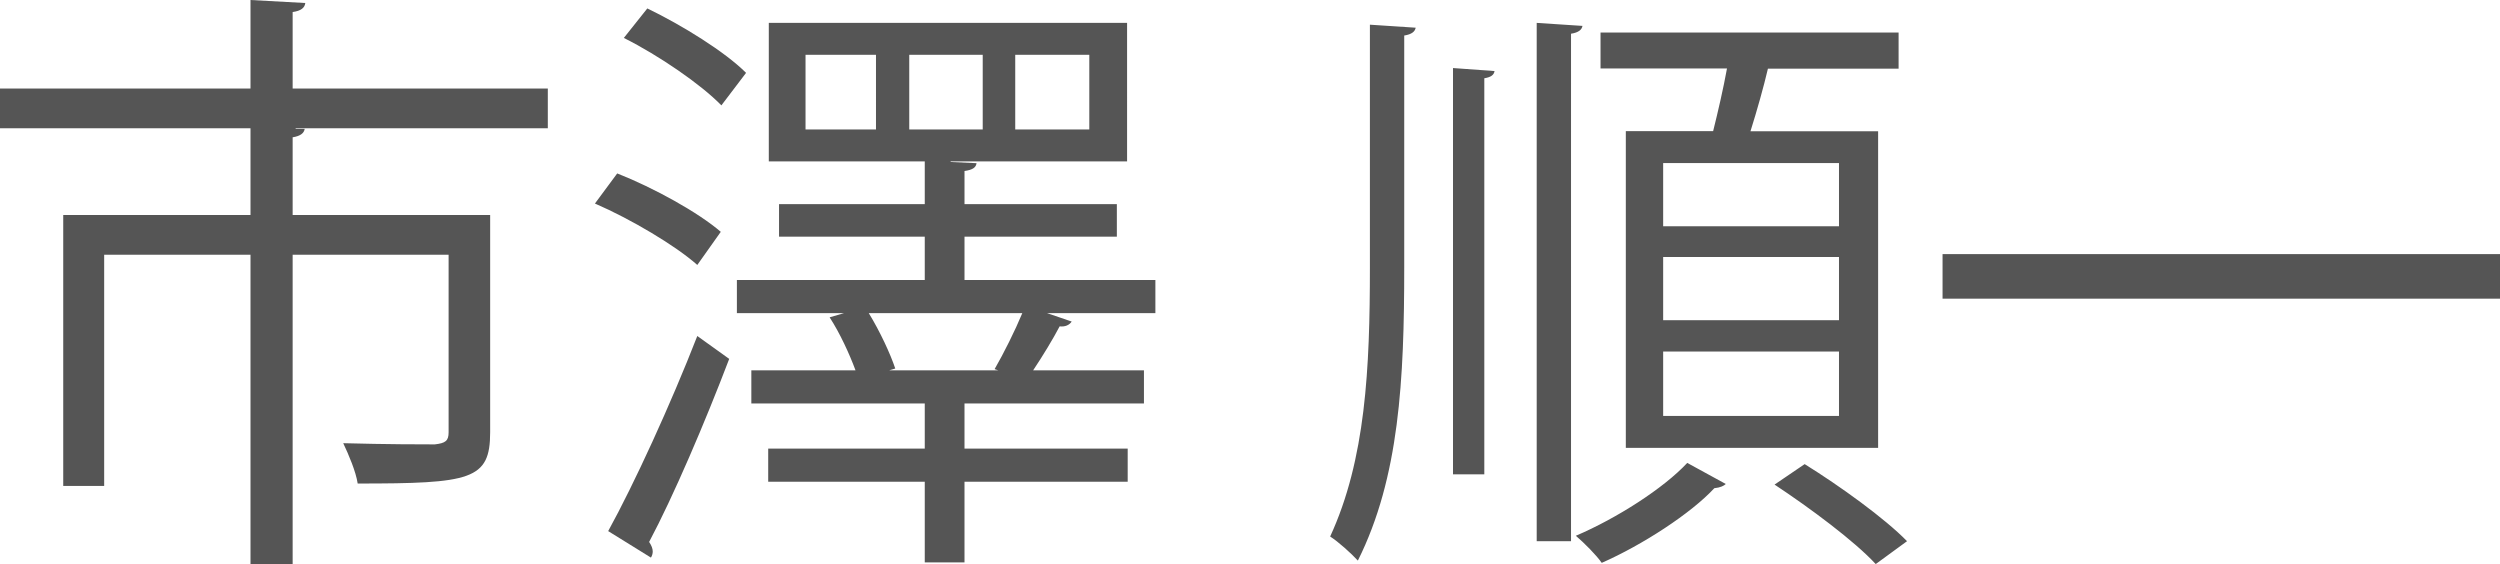 <?xml version="1.0" encoding="UTF-8"?><svg id="_レイヤー_2" xmlns="http://www.w3.org/2000/svg" viewBox="0 0 166.07 37.47"><defs><style>.cls-1{fill:#555;}</style></defs><g id="_レイヤー_1-2"><g><path class="cls-1" d="M36.39,5.88v2.64H19.64v.04h.6c-.04,.28-.28,.48-.8,.56v5.16h13.12v14.44c0,3.16-1.28,3.4-8.8,3.4-.12-.8-.6-1.92-.96-2.68,2.88,.08,5.32,.08,6.08,.08,.72-.08,.92-.24,.92-.8v-11.8h-10.36v20.56h-2.8V16.92H6.92v15.36h-2.72V14.28h12.44v-5.76H0v-2.64H16.64V0l3.64,.2c-.04,.32-.28,.52-.84,.6V5.88h16.96Z"/><path class="cls-1" d="M41,11.52c2.44,.96,5.4,2.6,6.88,3.88l-1.56,2.2c-1.44-1.28-4.4-3.04-6.8-4.08l1.48-2Zm-.6,23.76c1.72-3.12,4.16-8.44,5.92-12.96l2.12,1.52c-1.6,4.2-3.72,9.16-5.32,12.16,.16,.24,.24,.44,.24,.64,0,.12-.04,.28-.12,.4l-2.84-1.76ZM43,.56c2.32,1.12,5.16,2.88,6.56,4.28l-1.64,2.16c-1.36-1.4-4.16-3.32-6.48-4.48l1.56-1.96Zm33.75,18.04v2.2h-7.2l1.64,.56c-.16,.24-.44,.36-.8,.32-.44,.84-1.12,1.96-1.76,2.92h7.36v2.2h-11.92v3h10.84v2.2h-10.84v5.36h-2.64v-5.36h-10.4v-2.2h10.4v-3h-11.52v-2.2h6.92c-.4-1.08-1.04-2.48-1.72-3.52l.96-.28h-7.12v-2.2h12.48v-2.88h-9.68v-2.16h9.68v-2.84h-10.36V1.52h23.8V10.72h-11.72v.04l1.72,.08c-.04,.28-.24,.44-.8,.52v2.2h10.12v2.16h-10.12v2.88h12.68Zm-18.56-10V3.64h-4.68v4.96h4.68Zm8.12,16l-.24-.08c.6-1.04,1.36-2.56,1.84-3.72h-10.2c.76,1.24,1.44,2.72,1.76,3.68l-.4,.12h7.24ZM60.4,3.64v4.96h4.88V3.64h-4.88Zm7.04,0v4.96h4.92V3.64h-4.92Z"/><path class="cls-1" d="M93.28,17.76c0,7.44-.32,13.96-3.08,19.48-.44-.48-1.28-1.24-1.84-1.6,2.36-5.12,2.64-11.16,2.64-17.88V1.64l3.04,.2c-.04,.24-.24,.44-.76,.52v15.4Zm3.24,13.76V4.52l2.76,.2c-.04,.24-.2,.4-.68,.48V31.51h-2.08ZM102.08,1.52l3.04,.2c-.04,.24-.24,.44-.76,.52V35.95h-2.28V1.52Zm12.56,30.63c-.12,.12-.36,.24-.76,.28-1.56,1.68-4.76,3.76-7.48,4.96-.36-.52-1.16-1.32-1.72-1.8,2.72-1.16,5.84-3.16,7.4-4.84l2.56,1.4Zm-6.64-23.44h5.8c.32-1.28,.68-2.84,.92-4.16h-8.4V2.16h19.8v2.4h-8.68c-.28,1.2-.72,2.76-1.16,4.16h8.48V29.75h-16.76V8.72Zm14.16,6.32v-4.2h-11.68v4.2h11.68Zm0,6.24v-4.2h-11.68v4.2h11.68Zm0,6.36v-4.28h-11.68v4.28h11.68Zm2.44,9.84c-1.4-1.52-4.36-3.72-6.72-5.28l2-1.36c2.32,1.44,5.32,3.6,6.8,5.12l-2.08,1.52Z"/><path class="cls-1" d="M129.04,16.88h37.03v2.96h-37.03v-2.96Z"/></g></g></svg>